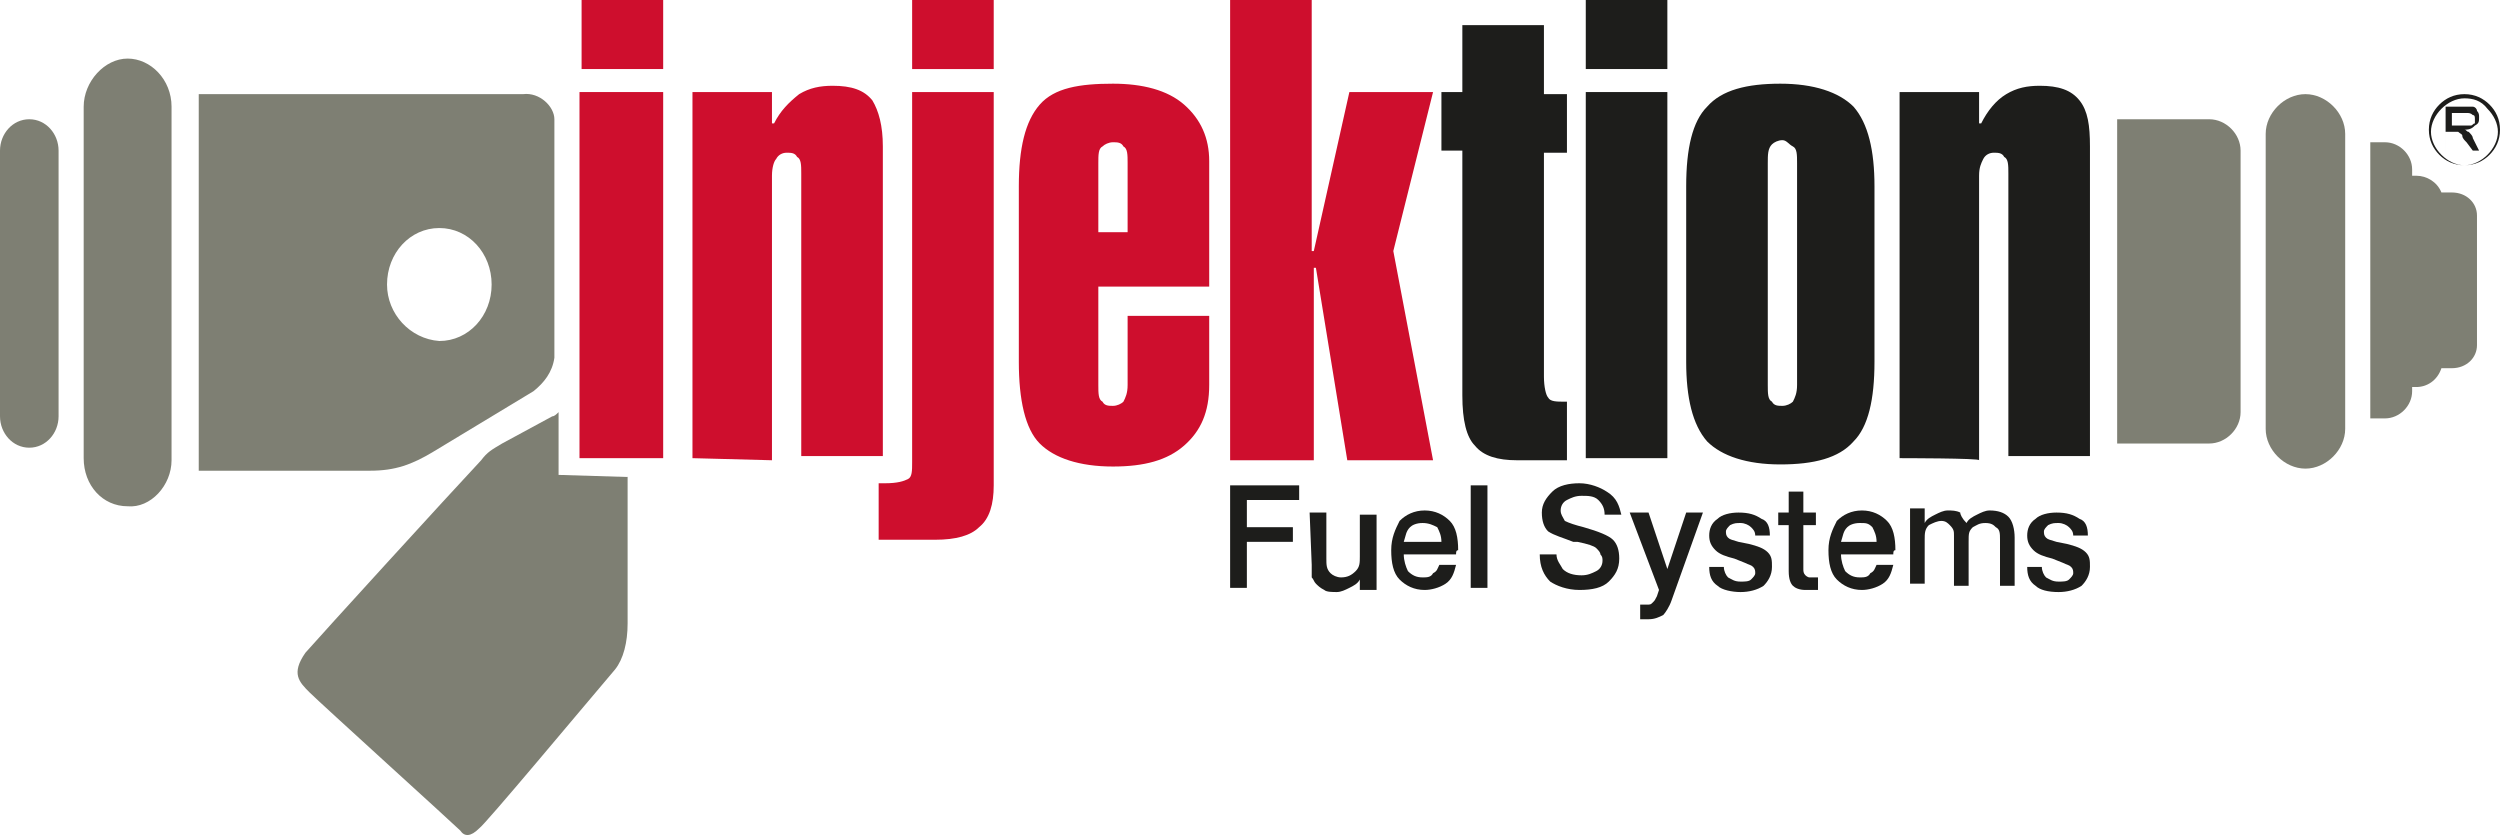 <?xml version="1.0" encoding="utf-8"?>
<!-- Generator: Adobe Illustrator 27.0.0, SVG Export Plug-In . SVG Version: 6.00 Build 0)  -->
<svg version="1.1" id="Capa_1" xmlns="http://www.w3.org/2000/svg" xmlns:xlink="http://www.w3.org/1999/xlink" x="0px" y="0px"
	 viewBox="0 0 119.5 40" style="enable-background:new 0 0 119.5 40;" xml:space="preserve">
<style type="text/css">
	.st0{fill-rule:evenodd;clip-rule:evenodd;fill:#7E7F73;}
	.st1{fill-rule:evenodd;clip-rule:evenodd;fill:#CE0E2D;}
	.st2{fill:#CE0E2D;}
	.st3{fill:#1D1D1B;}
</style>
<g>
	<path class="st0" d="M18.5,13.6c0-1.5,1.1-2.7,2.5-2.7s2.5,1.2,2.5,2.7c0,1.5-1.1,2.7-2.5,2.7C19.6,16.2,18.5,15,18.5,13.6
		 M9.5,12.7V4.5H25c0.8-0.1,1.5,0.6,1.5,1.2v11.4c-0.1,0.7-0.5,1.2-1,1.6l-4.8,2.9c-1,0.6-1.8,0.9-3,0.9H9.5V12.7z"/>
	<path id="XMLID_22_" class="st0" d="M0,7.2v12.7c0,0.8,0.6,1.5,1.4,1.5l0,0c0.8,0,1.4-0.7,1.4-1.5V7.2c0-0.8-0.6-1.5-1.4-1.5l0,0
		C0.6,5.7,0,6.4,0,7.2"/>
	<path id="XMLID_21_" class="st0" d="M4,5.1c0-1.2,1-2.3,2.1-2.3s2.1,1,2.1,2.3V22c0,1.2-1,2.3-2.1,2.2l0,0c-1.2,0-2.1-1-2.1-2.3
		V5.1z"/>
	<path id="XMLID_20_" class="st0" d="M30,22.8v7c0,0.9-0.2,1.7-0.6,2.2c-1.7,2-6.2,7.4-6.5,7.6c-0.4,0.4-0.7,0.4-0.9,0.1
		c-0.3-0.3-6.7-6.1-7.2-6.6c-0.5-0.5-0.9-0.9-0.2-1.9c0.7-0.8,6.9-7.6,8.4-9.2c0.3-0.4,0.5-0.5,1-0.8l2.4-1.3c0.1,0,0.2-0.1,0.3-0.2
		l0,3L30,22.8z"/>
	<path id="XMLID_19_" class="st0" d="M101.2,21.2h4.4c0.8,0,1.5-0.7,1.5-1.5V7.2c0-0.8-0.7-1.5-1.5-1.5h-4.4V21.2z"/>
	<path id="XMLID_18_" class="st0" d="M113.3,20h0.7c0.7,0,1.3-0.6,1.3-1.3v-0.2h0.2c0.5,0,1-0.3,1.2-0.9h0.5c0.7,0,1.2-0.5,1.2-1.1
		v-6.2c0-0.6-0.5-1.1-1.2-1.1h-0.5c-0.2-0.5-0.7-0.8-1.2-0.8h-0.2V8.1c0-0.7-0.6-1.3-1.3-1.3h-0.7V20z"/>
	<path id="XMLID_17_" class="st0" d="M108.3,6.4c0-1,0.9-1.9,1.9-1.9c1,0,1.9,0.9,1.9,1.9v14.1c0,1-0.9,1.9-1.9,1.9
		c-1,0-1.9-0.9-1.9-1.9V6.4z"/>
	<rect id="XMLID_16_" x="27.8" y="0" class="st1" width="3.9" height="3.3"/>
	<polygon id="XMLID_15_" class="st1" points="30.6,21.9 27.7,21.9 27.7,4.4 31.7,4.4 31.7,21.9 	"/>
	<path id="XMLID_14_" class="st1" d="M33.1,21.9V4.4h3.8v1.5h0.1c0.3-0.6,0.7-1,1.2-1.4c0.5-0.3,1-0.4,1.6-0.4
		c0.9,0,1.5,0.2,1.9,0.7C42,5.3,42.2,6,42.2,7v14.8h-3.9V8.3c0-0.4,0-0.7-0.2-0.8c-0.1-0.2-0.3-0.2-0.5-0.2c-0.2,0-0.4,0.1-0.5,0.3
		C37,7.7,36.9,8,36.9,8.4v13.6L33.1,21.9L33.1,21.9z"/>
	<g>
		<path class="st2" d="M43.6,22.1V4.4h3.9v18.8c0,0.9-0.2,1.6-0.7,2c-0.4,0.4-1.1,0.6-2.1,0.6H42v-2.7h0.3c0.6,0,0.9-0.1,1.1-0.2
			C43.6,22.8,43.6,22.5,43.6,22.1z M43.6,3.3V0h3.9v3.3H43.6z"/>
	</g>
	<g>
		<path class="st2" d="M52.5,18.4c0,0.4,0,0.7,0.2,0.8c0.1,0.2,0.3,0.2,0.5,0.2c0.2,0,0.4-0.1,0.5-0.2c0.1-0.2,0.2-0.4,0.2-0.8v-3.3
			h3.9v3.3c0,1.3-0.4,2.2-1.2,2.9c-0.8,0.7-1.9,1-3.4,1c-1.6,0-2.8-0.4-3.5-1.1c-0.7-0.7-1-2.1-1-3.9V8.9c0-1.8,0.3-3.1,1-3.9
			S51.6,4,53.2,4c1.4,0,2.6,0.3,3.4,1c0.8,0.7,1.2,1.6,1.2,2.7v6h-5.3L52.5,18.4L52.5,18.4z M52.5,7.8v3.3h1.4V7.8
			c0-0.4,0-0.7-0.2-0.8c-0.1-0.2-0.3-0.2-0.5-0.2c-0.2,0-0.4,0.1-0.5,0.2C52.5,7.1,52.5,7.4,52.5,7.8z"/>
	</g>
	<g>
		<path class="st2" d="M58.8,21.9V0h3.9v12h0.1l1.7-7.6h4l-1.9,7.6l1.9,10h-4.1l-1.5-9.2h-0.1v9.2H58.8z"/>
	</g>
	<g>
		<path class="st3" d="M68.9,7.2V4.4h1V1.2h3.9v3.3h1.1v2.8h-1.1v10.7c0,0.5,0.1,0.9,0.2,1c0.1,0.2,0.4,0.2,0.8,0.2h0.1V22h-2.4
			c-0.9,0-1.6-0.2-2-0.7c-0.4-0.4-0.6-1.2-0.6-2.4V7.2L68.9,7.2L68.9,7.2z"/>
	</g>
	<g>
		<path class="st3" d="M75.8,3.3V0h3.9v3.3L75.8,3.3L75.8,3.3z M75.8,21.9V4.4h3.9v17.5H75.8z"/>
	</g>
	<g>
		<path class="st3" d="M80.6,8.9c0-1.8,0.3-3.1,1-3.8C82.3,4.3,83.5,4,85.1,4c1.6,0,2.8,0.4,3.5,1.1c0.7,0.8,1,2.1,1,3.8v8.4
			c0,1.8-0.3,3.1-1,3.8c-0.7,0.8-1.9,1.1-3.5,1.1c-1.6,0-2.8-0.4-3.5-1.1c-0.7-0.8-1-2.1-1-3.8V8.9z M84.5,7.8v10.6
			c0,0.4,0,0.7,0.2,0.8c0.1,0.2,0.3,0.2,0.5,0.2c0.2,0,0.4-0.1,0.5-0.2c0.1-0.2,0.2-0.4,0.2-0.8V7.8c0-0.4,0-0.7-0.2-0.8
			s-0.3-0.3-0.5-0.3s-0.4,0.1-0.5,0.2C84.5,7.1,84.5,7.4,84.5,7.8z"/>
	</g>
	<g>
		<path class="st3" d="M90.8,21.9V4.4h3.8v1.5h0.1c0.3-0.6,0.7-1.1,1.2-1.4c0.5-0.3,1-0.4,1.6-0.4c0.9,0,1.5,0.2,1.9,0.7
			S99.9,6,99.9,7v14.8h-3.9V8.3c0-0.4,0-0.7-0.2-0.8c-0.1-0.2-0.3-0.2-0.5-0.2c-0.2,0-0.4,0.1-0.5,0.3c-0.1,0.2-0.2,0.4-0.2,0.8
			v13.6C94.7,21.9,90.8,21.9,90.8,21.9z"/>
	</g>
	<path class="st3" d="M117.8,4.7L117.8,4.7L117.8,4.7L117.8,4.7L117.8,4.7c-0.4,0-0.8,0.2-1.1,0.5c-0.3,0.3-0.5,0.7-0.5,1.1l0,0l0,0
		l0,0l0,0c0,0.4,0.2,0.8,0.5,1.1l0,0c0.3,0.3,0.7,0.5,1.1,0.5l0,0l0,0l0,0l0,0c0.4,0,0.8-0.2,1.1-0.5l0,0c0.3-0.3,0.5-0.7,0.5-1.1
		l0,0l0,0l0,0l0,0c0-0.4-0.2-0.8-0.5-1.1l0,0C118.6,4.8,118.2,4.7,117.8,4.7 M117.2,6h0.6c0.1,0,0.2,0,0.3,0c0.1,0,0.1-0.1,0.2-0.1
		c0,0,0-0.1,0-0.2c0-0.1,0-0.2-0.1-0.2c-0.1-0.1-0.2-0.1-0.3-0.1h-0.7L117.2,6L117.2,6z M116.9,7.2V5.1h0.9c0.2,0,0.3,0,0.4,0
		c0.1,0,0.2,0.1,0.2,0.2c0.1,0.1,0.1,0.2,0.1,0.3c0,0.2,0,0.3-0.2,0.4c-0.1,0.1-0.2,0.2-0.5,0.2c0.1,0,0.1,0.1,0.2,0.1
		c0.1,0.1,0.2,0.2,0.2,0.3l0.3,0.6h-0.3l-0.3-0.4c-0.1-0.1-0.2-0.2-0.2-0.3c0-0.1-0.1-0.1-0.2-0.2c0,0-0.1,0-0.1,0c0,0-0.1,0-0.2,0
		h-0.3v0.9L116.9,7.2L116.9,7.2z M117.8,4.5L117.8,4.5L117.8,4.5c0.5,0,0.9,0.2,1.2,0.5l0,0c0.3,0.3,0.5,0.7,0.5,1.2l0,0l0,0l0,0
		l0,0c0,0.5-0.2,0.9-0.5,1.2l0,0c-0.3,0.3-0.7,0.5-1.2,0.5l0,0l0,0l0,0l0,0c-0.5,0-0.9-0.2-1.2-0.5l0,0c-0.3-0.3-0.5-0.7-0.5-1.2
		l0,0l0,0l0,0l0,0c0-0.5,0.2-0.9,0.5-1.2C116.9,4.7,117.3,4.5,117.8,4.5L117.8,4.5L117.8,4.5z"/>
	<g>
		<path class="st3" d="M58.8,23.2h3.3v0.7h-2.5v1.3h2.2v0.7h-2.2v2.2h-0.8V23.2z"/>
	</g>
	<g>
		<path class="st3" d="M62.6,24.5h0.8v2.2c0,0.3,0,0.5,0.2,0.7c0.1,0.1,0.3,0.2,0.5,0.2c0.3,0,0.5-0.1,0.7-0.3
			c0.2-0.2,0.2-0.4,0.2-0.7v-2h0.8v3.6H65v-0.5c-0.1,0.2-0.3,0.3-0.5,0.4c-0.2,0.1-0.4,0.2-0.6,0.2c-0.2,0-0.5,0-0.6-0.1
			c-0.2-0.1-0.3-0.2-0.4-0.3c-0.1-0.1-0.1-0.2-0.2-0.3c0-0.1,0-0.3,0-0.6L62.6,24.5L62.6,24.5z"/>
		<path class="st3" d="M69.6,26.5h-2.5c0,0.3,0.1,0.6,0.2,0.8c0.2,0.2,0.4,0.3,0.7,0.3c0.2,0,0.4,0,0.5-0.2c0.2-0.1,0.2-0.2,0.3-0.4
			h0.8c-0.1,0.4-0.2,0.7-0.5,0.9c-0.3,0.2-0.7,0.3-1,0.3c-0.5,0-0.9-0.2-1.2-0.5c-0.3-0.3-0.4-0.8-0.4-1.4s0.2-1,0.4-1.4
			c0.3-0.3,0.7-0.5,1.2-0.5c0.5,0,0.9,0.2,1.2,0.5c0.3,0.3,0.4,0.8,0.4,1.4C69.6,26.3,69.6,26.4,69.6,26.5L69.6,26.5z M68.9,25.9
			c0-0.3-0.1-0.5-0.2-0.7C68.5,25.1,68.3,25,68,25s-0.5,0.1-0.6,0.2c-0.2,0.2-0.2,0.4-0.3,0.7H68.9z"/>
		<path class="st3" d="M70.3,23.2h0.8v4.9h-0.8V23.2z"/>
		<path class="st3" d="M77.5,24.6h-0.8c0-0.3-0.1-0.5-0.3-0.7c-0.2-0.2-0.5-0.2-0.8-0.2c-0.3,0-0.5,0.1-0.7,0.2
			c-0.2,0.1-0.3,0.3-0.3,0.5c0,0.2,0.1,0.3,0.2,0.5c0.2,0.1,0.5,0.2,0.9,0.3c0.7,0.2,1.2,0.4,1.4,0.6c0.2,0.2,0.3,0.5,0.3,0.9
			c0,0.5-0.2,0.8-0.5,1.1c-0.3,0.3-0.8,0.4-1.4,0.4c-0.6,0-1.1-0.2-1.4-0.4c-0.3-0.3-0.5-0.7-0.5-1.3h0.8c0,0.3,0.2,0.5,0.3,0.7
			c0.2,0.2,0.5,0.3,0.9,0.3c0.3,0,0.5-0.1,0.7-0.2c0.2-0.1,0.3-0.3,0.3-0.5c0-0.1,0-0.2-0.1-0.3c0-0.1-0.1-0.2-0.2-0.3
			c-0.1-0.1-0.4-0.2-0.9-0.3c-0.1,0-0.2,0-0.2,0c-0.5-0.2-0.9-0.3-1.2-0.5c-0.2-0.2-0.3-0.5-0.3-0.9c0-0.4,0.2-0.7,0.5-1
			c0.3-0.3,0.8-0.4,1.3-0.4s1,0.2,1.3,0.4C77.3,23.8,77.4,24.2,77.5,24.6z"/>
		<path class="st3" d="M77.9,24.5h0.9l0.9,2.7l0.9-2.7h0.8l-1.5,4.2c-0.1,0.3-0.3,0.6-0.4,0.7c-0.2,0.1-0.4,0.2-0.7,0.2
			c-0.1,0-0.2,0-0.2,0s-0.1,0-0.2,0v-0.7c0,0,0.1,0,0.2,0c0,0,0.1,0,0.1,0c0.2,0,0.2,0,0.3-0.1s0.1-0.1,0.2-0.3l0.1-0.3L77.9,24.5z"
			/>
		<path class="st3" d="M84.6,25.6h-0.7c0-0.2-0.1-0.3-0.2-0.4c-0.1-0.1-0.3-0.2-0.5-0.2c-0.2,0-0.3,0-0.5,0.1
			c-0.1,0.1-0.2,0.2-0.2,0.3c0,0.1,0,0.2,0.1,0.3c0.1,0.1,0.2,0.1,0.5,0.2l0.5,0.1c0.4,0.1,0.7,0.2,0.9,0.4s0.2,0.4,0.2,0.7
			c0,0.4-0.2,0.7-0.4,0.9c-0.3,0.2-0.7,0.3-1.1,0.3s-0.9-0.1-1.1-0.3c-0.3-0.2-0.4-0.5-0.4-0.9h0.7c0,0.2,0.1,0.4,0.2,0.5
			c0.2,0.1,0.3,0.2,0.6,0.2c0.2,0,0.4,0,0.5-0.1c0.1-0.1,0.2-0.2,0.2-0.3c0-0.1,0-0.2-0.1-0.3c-0.1-0.1-0.2-0.1-0.4-0.2l-0.5-0.2
			c-0.4-0.1-0.7-0.2-0.9-0.4c-0.2-0.2-0.3-0.4-0.3-0.7c0-0.3,0.1-0.6,0.4-0.8c0.2-0.2,0.6-0.3,1-0.3c0.5,0,0.8,0.1,1.1,0.3
			C84.5,24.9,84.6,25.2,84.6,25.6z"/>
		<path class="st3" d="M85.5,23.5h0.7v1h0.6v0.6h-0.6v2.1c0,0.1,0,0.2,0.1,0.3c0,0,0.1,0.1,0.2,0.1c0,0,0,0,0.1,0c0,0,0,0,0.1,0h0.2
			v0.6c0,0,0,0-0.1,0c-0.2,0-0.4,0-0.5,0c-0.3,0-0.5-0.1-0.6-0.2c-0.1-0.1-0.2-0.3-0.2-0.7v-2.2H85v-0.6h0.5V23.5L85.5,23.5z"/>
		<path class="st3" d="M90.5,26.5H88c0,0.3,0.1,0.6,0.2,0.8c0.2,0.2,0.4,0.3,0.7,0.3c0.2,0,0.4,0,0.5-0.2c0.2-0.1,0.2-0.2,0.3-0.4
			h0.8c-0.1,0.4-0.2,0.7-0.5,0.9c-0.3,0.2-0.7,0.3-1,0.3c-0.5,0-0.9-0.2-1.2-0.5c-0.3-0.3-0.4-0.8-0.4-1.4s0.2-1,0.4-1.4
			c0.3-0.3,0.7-0.5,1.2-0.5c0.5,0,0.9,0.2,1.2,0.5c0.3,0.3,0.4,0.8,0.4,1.4C90.5,26.3,90.5,26.4,90.5,26.5L90.5,26.5z M89.7,25.9
			c0-0.3-0.1-0.5-0.2-0.7c-0.2-0.2-0.3-0.2-0.6-0.2s-0.5,0.1-0.6,0.2c-0.2,0.2-0.2,0.4-0.3,0.7H89.7z"/>
		<path class="st3" d="M94,25c0.1-0.2,0.3-0.3,0.5-0.4c0.2-0.1,0.4-0.2,0.6-0.2c0.4,0,0.7,0.1,0.9,0.3c0.2,0.2,0.3,0.6,0.3,1v2.3
			h-0.7v-2.2c0-0.3,0-0.5-0.2-0.6c-0.1-0.1-0.2-0.2-0.5-0.2s-0.4,0.1-0.6,0.2c-0.2,0.2-0.2,0.3-0.2,0.7v2.1h-0.7v-2.4
			c0-0.2,0-0.3-0.2-0.5c-0.1-0.1-0.2-0.2-0.4-0.2c-0.2,0-0.4,0.1-0.6,0.2c-0.2,0.2-0.2,0.4-0.2,0.7v2.1h-0.7v-3.6h0.7V25
			c0.1-0.2,0.3-0.3,0.5-0.4c0.2-0.1,0.4-0.2,0.6-0.2c0.2,0,0.4,0,0.6,0.1C93.7,24.6,93.8,24.8,94,25z"/>
		<path class="st3" d="M99.8,25.6h-0.7c0-0.2-0.1-0.3-0.2-0.4c-0.1-0.1-0.3-0.2-0.5-0.2c-0.2,0-0.3,0-0.5,0.1
			c-0.1,0.1-0.2,0.2-0.2,0.3c0,0.1,0,0.2,0.1,0.3c0.1,0.1,0.2,0.1,0.5,0.2l0.5,0.1c0.4,0.1,0.7,0.2,0.9,0.4s0.2,0.4,0.2,0.7
			c0,0.4-0.2,0.7-0.4,0.9c-0.3,0.2-0.7,0.3-1.1,0.3c-0.5,0-0.9-0.1-1.1-0.3c-0.3-0.2-0.4-0.5-0.4-0.9h0.7c0,0.2,0.1,0.4,0.2,0.5
			c0.2,0.1,0.3,0.2,0.6,0.2c0.2,0,0.4,0,0.5-0.1c0.1-0.1,0.2-0.2,0.2-0.3c0-0.1,0-0.2-0.1-0.3c-0.1-0.1-0.2-0.1-0.4-0.2l-0.5-0.2
			c-0.4-0.1-0.7-0.2-0.9-0.4c-0.2-0.2-0.3-0.4-0.3-0.7c0-0.3,0.1-0.6,0.4-0.8c0.2-0.2,0.6-0.3,1-0.3c0.5,0,0.8,0.1,1.1,0.3
			C99.7,24.9,99.8,25.2,99.8,25.6z"/>
	</g>
</g>
</svg>

